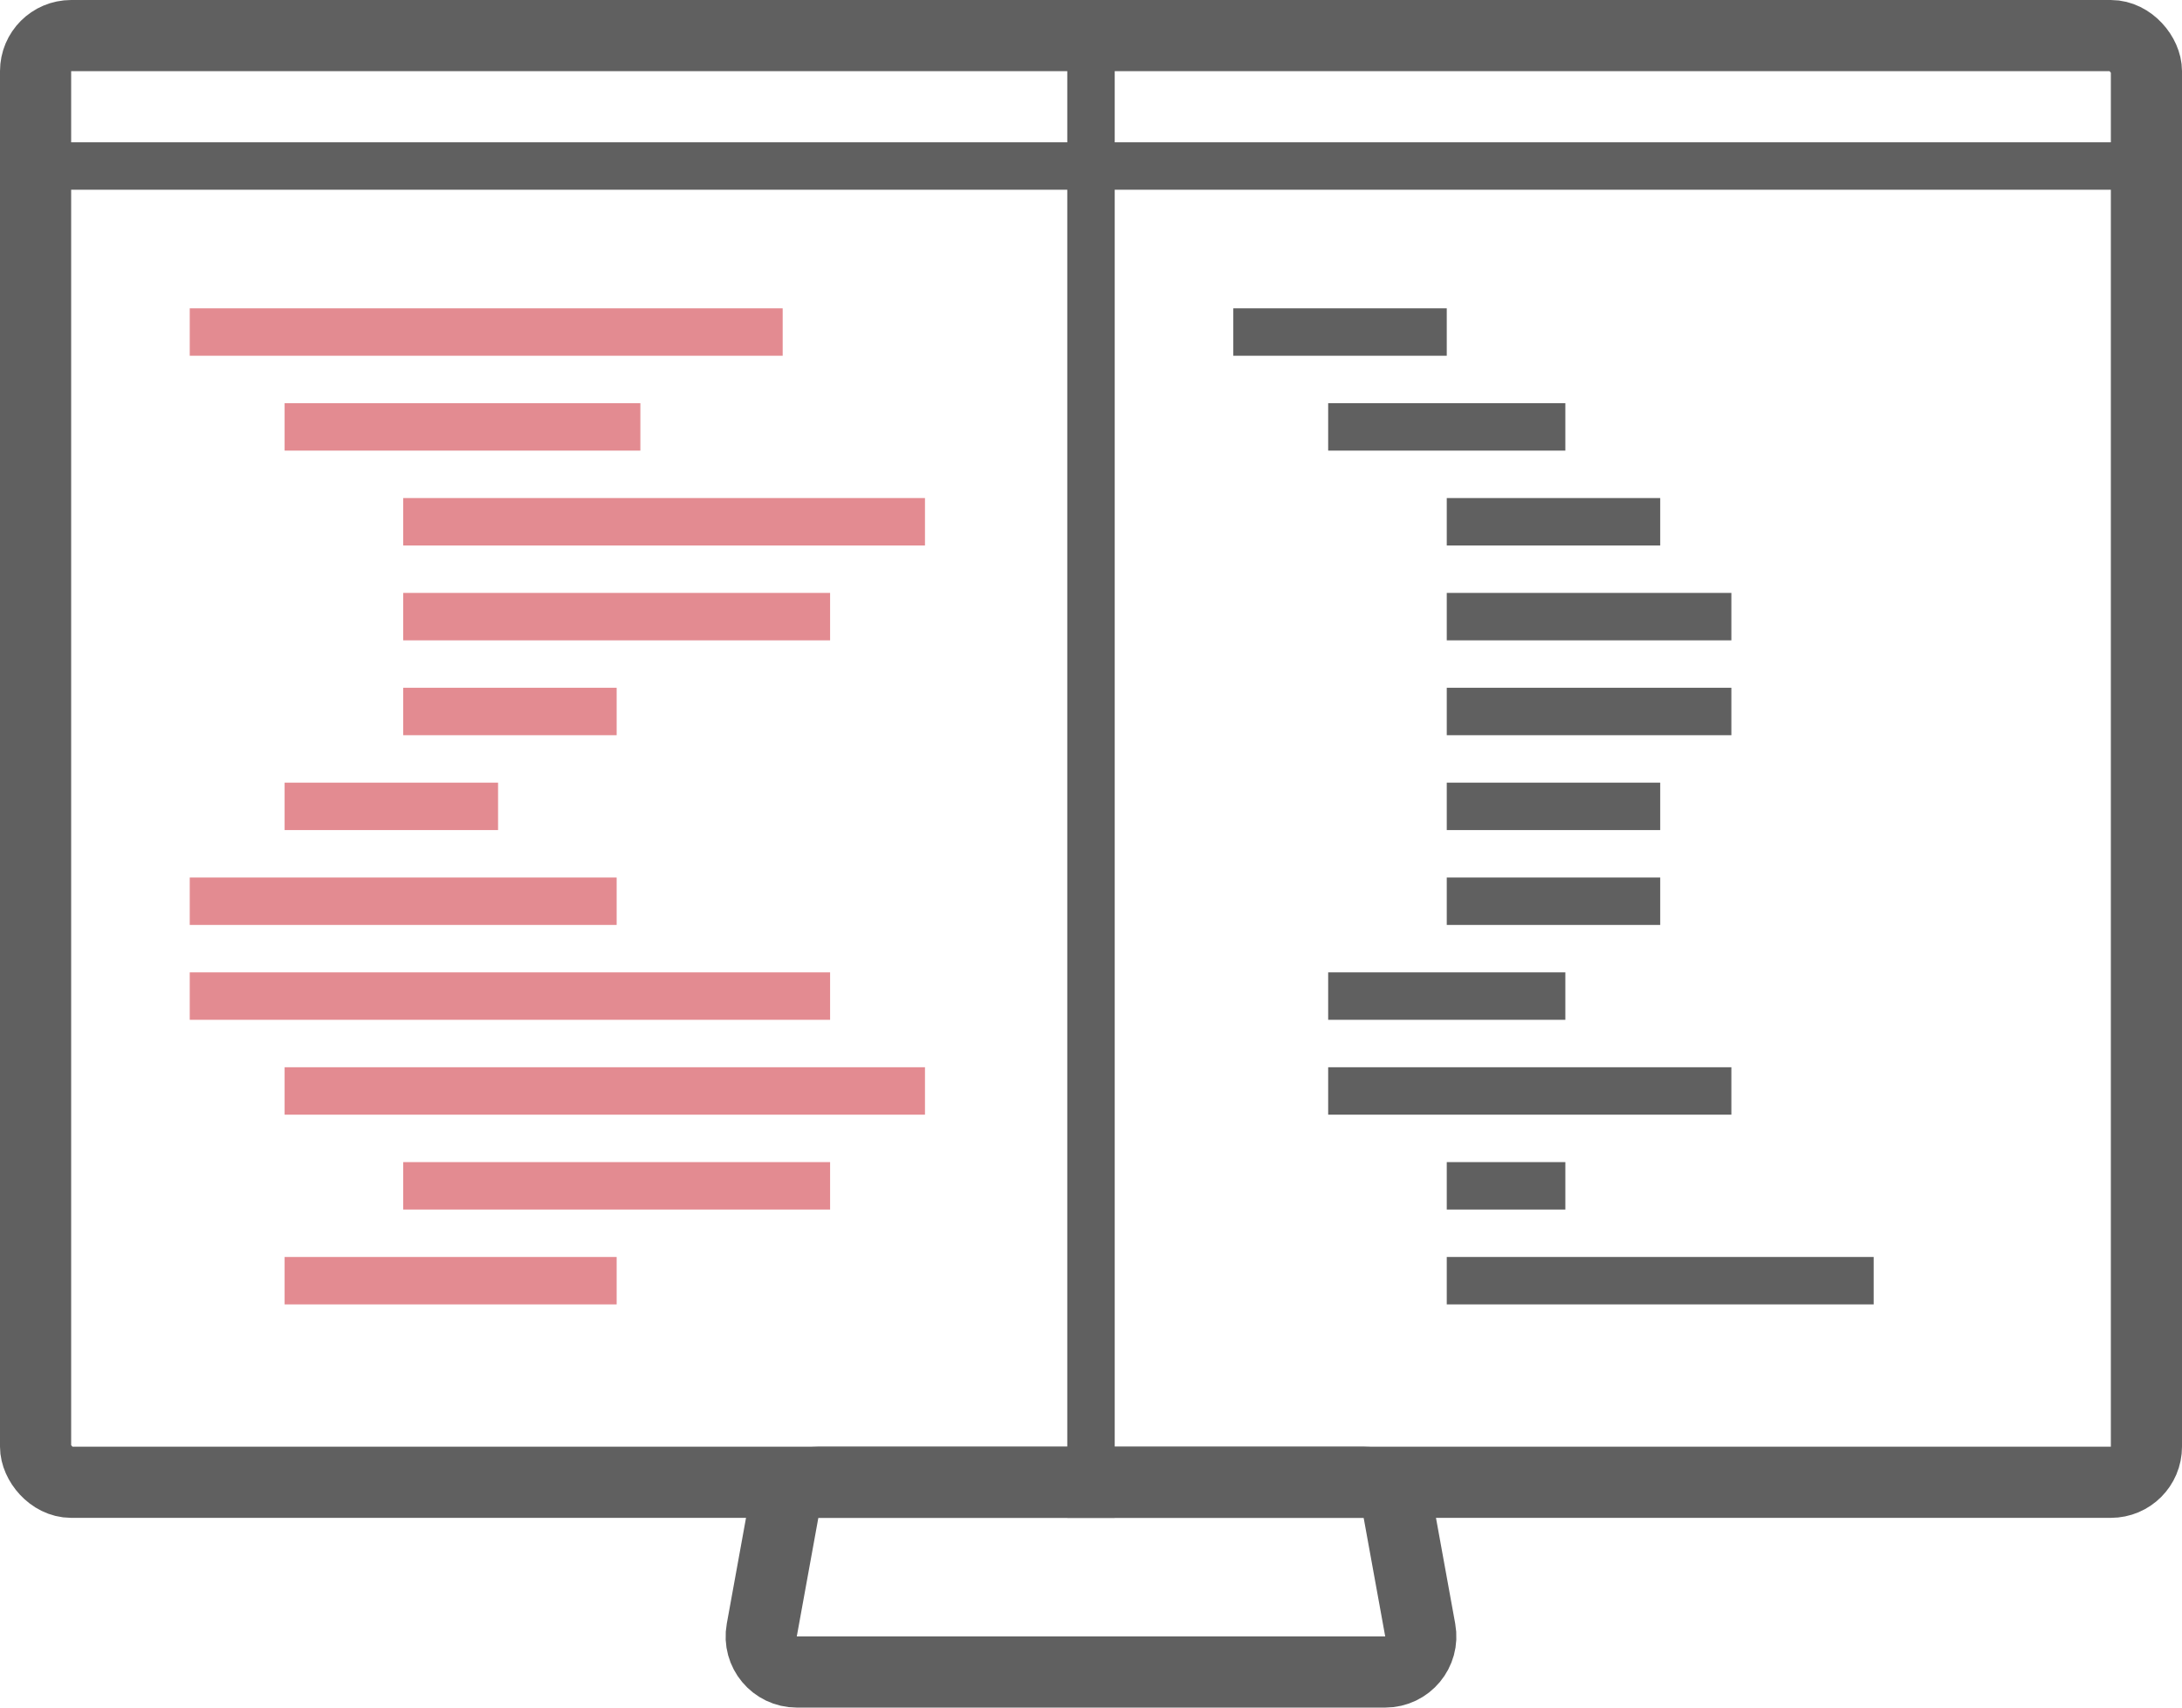 <svg width="92" height="72" viewBox="0 0 92 72" fill="none" xmlns="http://www.w3.org/2000/svg">
<rect x="1.5" y="1.5" width="89" height="61" rx="1.5" stroke="#606060" stroke-width="3"/>
<path d="M34.504 62.5H57.496C58.221 62.5 58.842 63.018 58.972 63.732L59.881 68.732C60.049 69.652 59.341 70.5 58.405 70.5H33.595C32.659 70.5 31.951 69.652 32.119 68.732L33.028 63.732C33.158 63.018 33.779 62.5 34.504 62.5Z" stroke="#606060" stroke-width="3"/>
<rect x="45" width="2" height="64" fill="#606060"/>
<rect y="6" width="92" height="2" fill="#606060"/>
<rect x="8" y="13" width="25" height="2" fill="#E38B91"/>
<rect x="12" y="17" width="15" height="2" fill="#E38B91"/>
<rect x="17" y="21" width="22" height="2" fill="#E38B91"/>
<rect x="17" y="25" width="18" height="2" fill="#E38B91"/>
<rect x="17" y="29" width="9" height="2" fill="#E38B91"/>
<rect x="12" y="33" width="9" height="2" fill="#E38B91"/>
<rect x="8" y="37" width="18" height="2" fill="#E38B91"/>
<rect x="8" y="41" width="27" height="2" fill="#E38B91"/>
<rect x="12" y="45" width="27" height="2" fill="#E38B91"/>
<rect x="17" y="49" width="18" height="2" fill="#E38B91"/>
<rect x="12" y="53" width="14" height="2" fill="#E38B91"/>
<rect width="18" height="2" transform="matrix(1 0 0 -1 61 55)" fill="#606060"/>
<rect width="5" height="2" transform="matrix(1 0 0 -1 61 51)" fill="#606060"/>
<rect width="17" height="2" transform="matrix(1 0 0 -1 56 47)" fill="#606060"/>
<rect width="10" height="2" transform="matrix(1 0 0 -1 56 43)" fill="#606060"/>
<rect width="9" height="2" transform="matrix(1 0 0 -1 61 39)" fill="#606060"/>
<rect width="9" height="2" transform="matrix(1 0 0 -1 61 35)" fill="#606060"/>
<rect width="12" height="2" transform="matrix(1 0 0 -1 61 27)" fill="#606060"/>
<rect width="12" height="2" transform="matrix(1 0 0 -1 61 31)" fill="#606060"/>
<rect width="9" height="2" transform="matrix(1 0 0 -1 61 23)" fill="#606060"/>
<rect width="10" height="2" transform="matrix(1 0 0 -1 56 19)" fill="#606060"/>
<rect width="9" height="2" transform="matrix(1 0 0 -1 52 15)" fill="#606060"/>
</svg>
